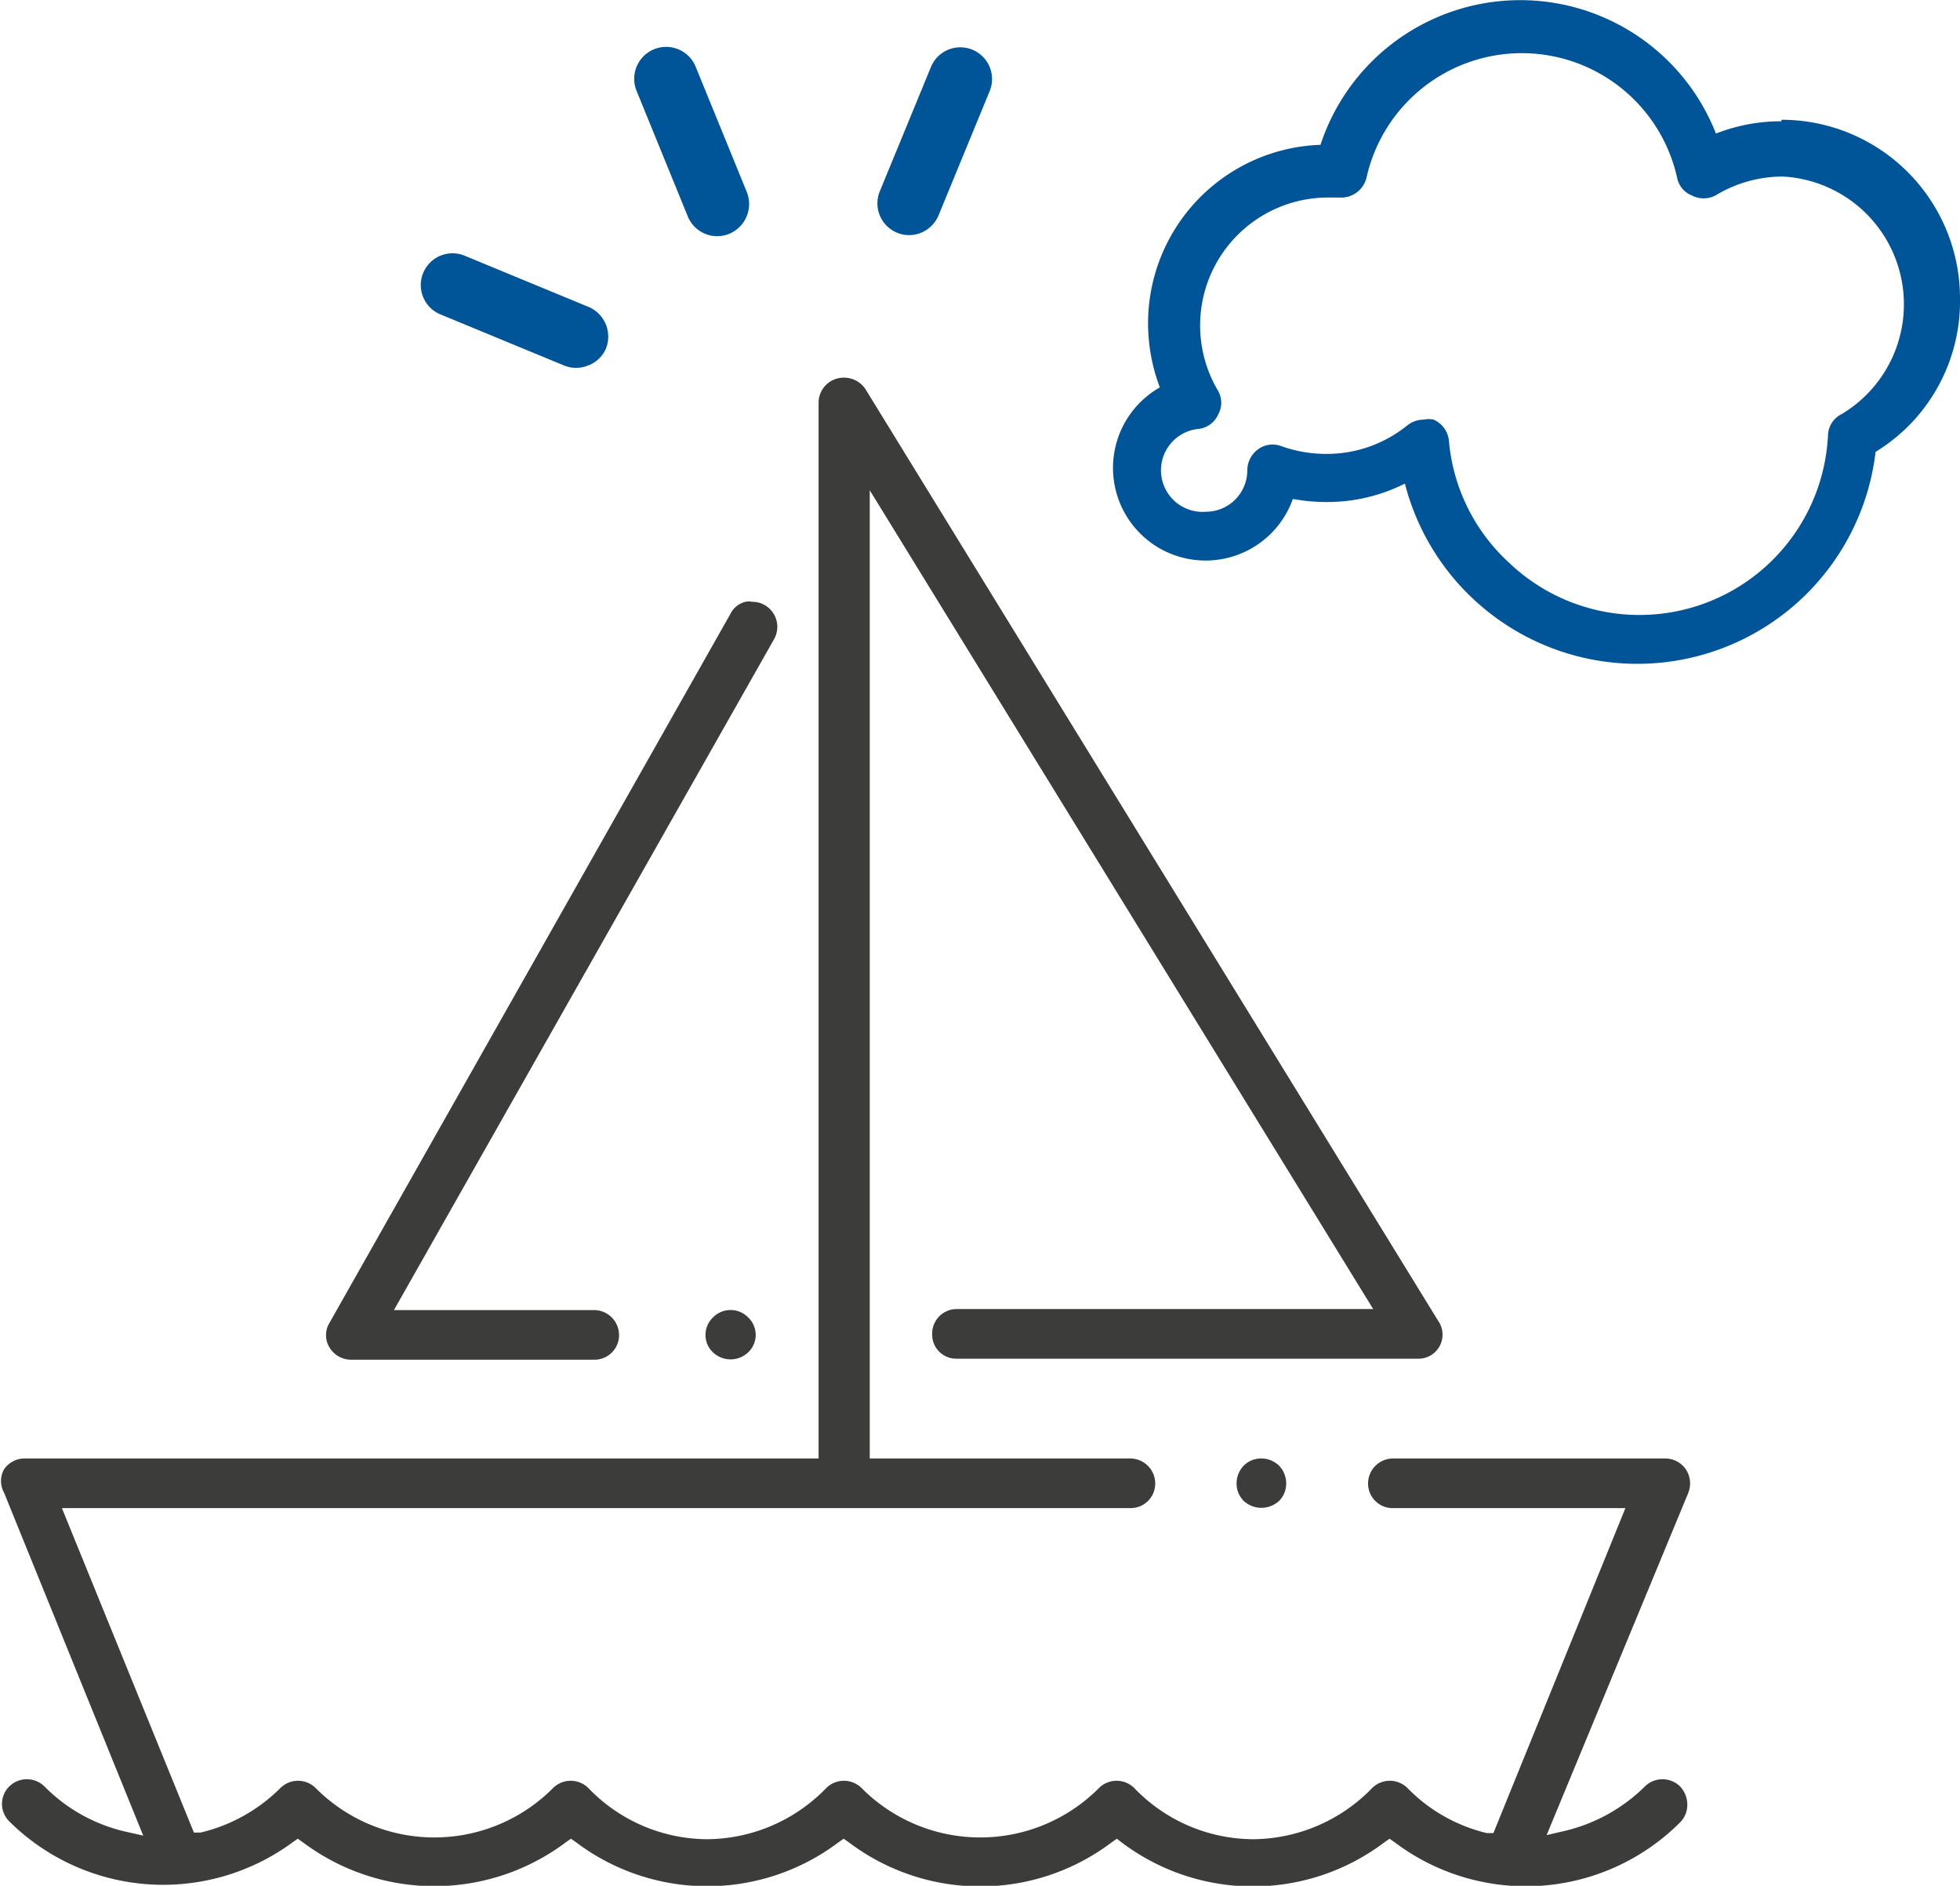 <?xml version="1.0" encoding="UTF-8"?> <svg xmlns="http://www.w3.org/2000/svg" viewBox="0 0 38.31 36.85"><defs><style>.cls-1{fill:#3c3c3b;}.cls-2{fill:#005498;}</style></defs><g id="Calque_2" data-name="Calque 2"><g id="Calque_1-2" data-name="Calque 1"><path class="cls-1" d="M32.84,34.91a.49.49,0,0,0-.69,0,3.31,3.31,0,0,1-1.62.88l-.3.07L33,29.17a.5.5,0,0,0-.05-.46.49.49,0,0,0-.4-.21H27.23a.49.49,0,0,0-.49.49.48.48,0,0,0,.49.48h4.54l-2.58,6.35-.13,0a3.21,3.21,0,0,1-1.55-.88.49.49,0,0,0-.69,0,3.27,3.27,0,0,1-2.33,1,3.24,3.24,0,0,1-2.32-1,.49.49,0,0,0-.69,0,3.27,3.27,0,0,1-4.64,0,.49.49,0,0,0-.69,0,3.27,3.27,0,0,1-2.33,1,3.24,3.24,0,0,1-2.32-1,.49.49,0,0,0-.69,0,3.27,3.27,0,0,1-4.64,0,.49.49,0,0,0-.69,0,3.27,3.27,0,0,1-1.56.87l-.13,0L1.21,29.47H22.09a.48.48,0,0,0,.49-.48.49.49,0,0,0-.49-.49H17V9.58l9.84,16H18.7a.48.48,0,0,0-.48.49.47.47,0,0,0,.48.48h9a.47.47,0,0,0,.41-.74L16.92,7.61a.5.5,0,0,0-.42-.23.49.49,0,0,0-.5.49V28.5H.49a.49.49,0,0,0-.41.21.47.47,0,0,0,0,.46l2.72,6.7-.31-.07a3.25,3.25,0,0,1-1.62-.89.49.49,0,0,0-.69,0,.48.48,0,0,0,0,.68A4.27,4.27,0,0,0,5.72,36l.1-.07.1.07a4.28,4.28,0,0,0,5.14,0l.1-.07.1.07a4.26,4.26,0,0,0,5.13,0l.1-.07.1.07a4.26,4.26,0,0,0,5.14,0l.1-.07.09.07a4.26,4.26,0,0,0,5.14,0l.1-.07.1.07a4.26,4.26,0,0,0,5.58-.39.48.48,0,0,0,.14-.34A.52.52,0,0,0,32.84,34.91Z"></path><path class="cls-1" d="M25,28.64h0a.5.5,0,0,0-.35-.14.48.48,0,0,0-.34.14.5.5,0,0,0-.14.35.48.48,0,0,0,.14.34.51.51,0,0,0,.69,0,.48.48,0,0,0,.14-.34A.5.5,0,0,0,25,28.64Z"></path><path class="cls-1" d="M14.62,25.74h0a.48.48,0,0,0-.68,0,.47.47,0,0,0-.15.35.46.46,0,0,0,.15.34.5.5,0,0,0,.68,0,.47.47,0,0,0,0-.69Z"></path><path class="cls-1" d="M11.61,26.57a.48.48,0,0,0,.49-.48.49.49,0,0,0-.49-.49H7.7l7.43-13.11a.49.49,0,0,0-.19-.67.48.48,0,0,0-.24-.06.3.3,0,0,0-.13,0,.44.44,0,0,0-.29.23L6.44,25.85a.46.46,0,0,0,0,.48.49.49,0,0,0,.42.24Z"></path><path class="cls-2" d="M34.82,2.37a3.46,3.46,0,0,0-1.28.24,4.11,4.11,0,0,0-7.73.22,3.49,3.49,0,0,0-3.37,3.49,3.55,3.55,0,0,0,.23,1.25,1.81,1.81,0,1,0,2.6,2.18,3.68,3.68,0,0,0,.66.06,3.38,3.38,0,0,0,1.53-.36,4.69,4.69,0,0,0,9.2-.62,3.45,3.45,0,0,0,1.65-3,3.49,3.49,0,0,0-3.49-3.49ZM36,8.09a.48.48,0,0,0-.27.41A3.69,3.69,0,0,1,29.5,11a3.66,3.66,0,0,1-1.18-2.39.5.5,0,0,0-.3-.41.43.43,0,0,0-.19,0,.52.52,0,0,0-.32.11,2.5,2.5,0,0,1-1.58.56,2.62,2.62,0,0,1-.88-.15.48.48,0,0,0-.46.06.51.51,0,0,0-.21.41v0a.81.81,0,0,1-.81.81.81.81,0,0,1-.13-1.62.48.48,0,0,0,.37-.28.47.47,0,0,0,0-.46,2.5,2.5,0,0,1,2.15-3.78h.22a.51.51,0,0,0,.53-.39,3.11,3.11,0,0,1,6.07,0,.47.47,0,0,0,.29.35.5.5,0,0,0,.46,0,2.53,2.53,0,0,1,1.32-.37A2.5,2.5,0,0,1,36,8.09Z"></path><path class="cls-2" d="M14.25,4.57a.62.62,0,0,1-.81-.35l-1-2.45a.62.62,0,0,1,1.16-.46l1,2.45A.63.63,0,0,1,14.25,4.57Z"></path><path class="cls-2" d="M18,4.55a.62.62,0,0,1-.8-.82l1-2.43a.62.62,0,0,1,1.14.49l-1,2.43A.64.64,0,0,1,18,4.55Z"></path><path class="cls-2" d="M11.5,7.14a.62.62,0,0,1-.48,0l-2.42-1A.62.62,0,1,1,9.09,5l2.42,1a.63.63,0,0,1,.33.82A.61.61,0,0,1,11.5,7.14Z"></path></g></g></svg> 